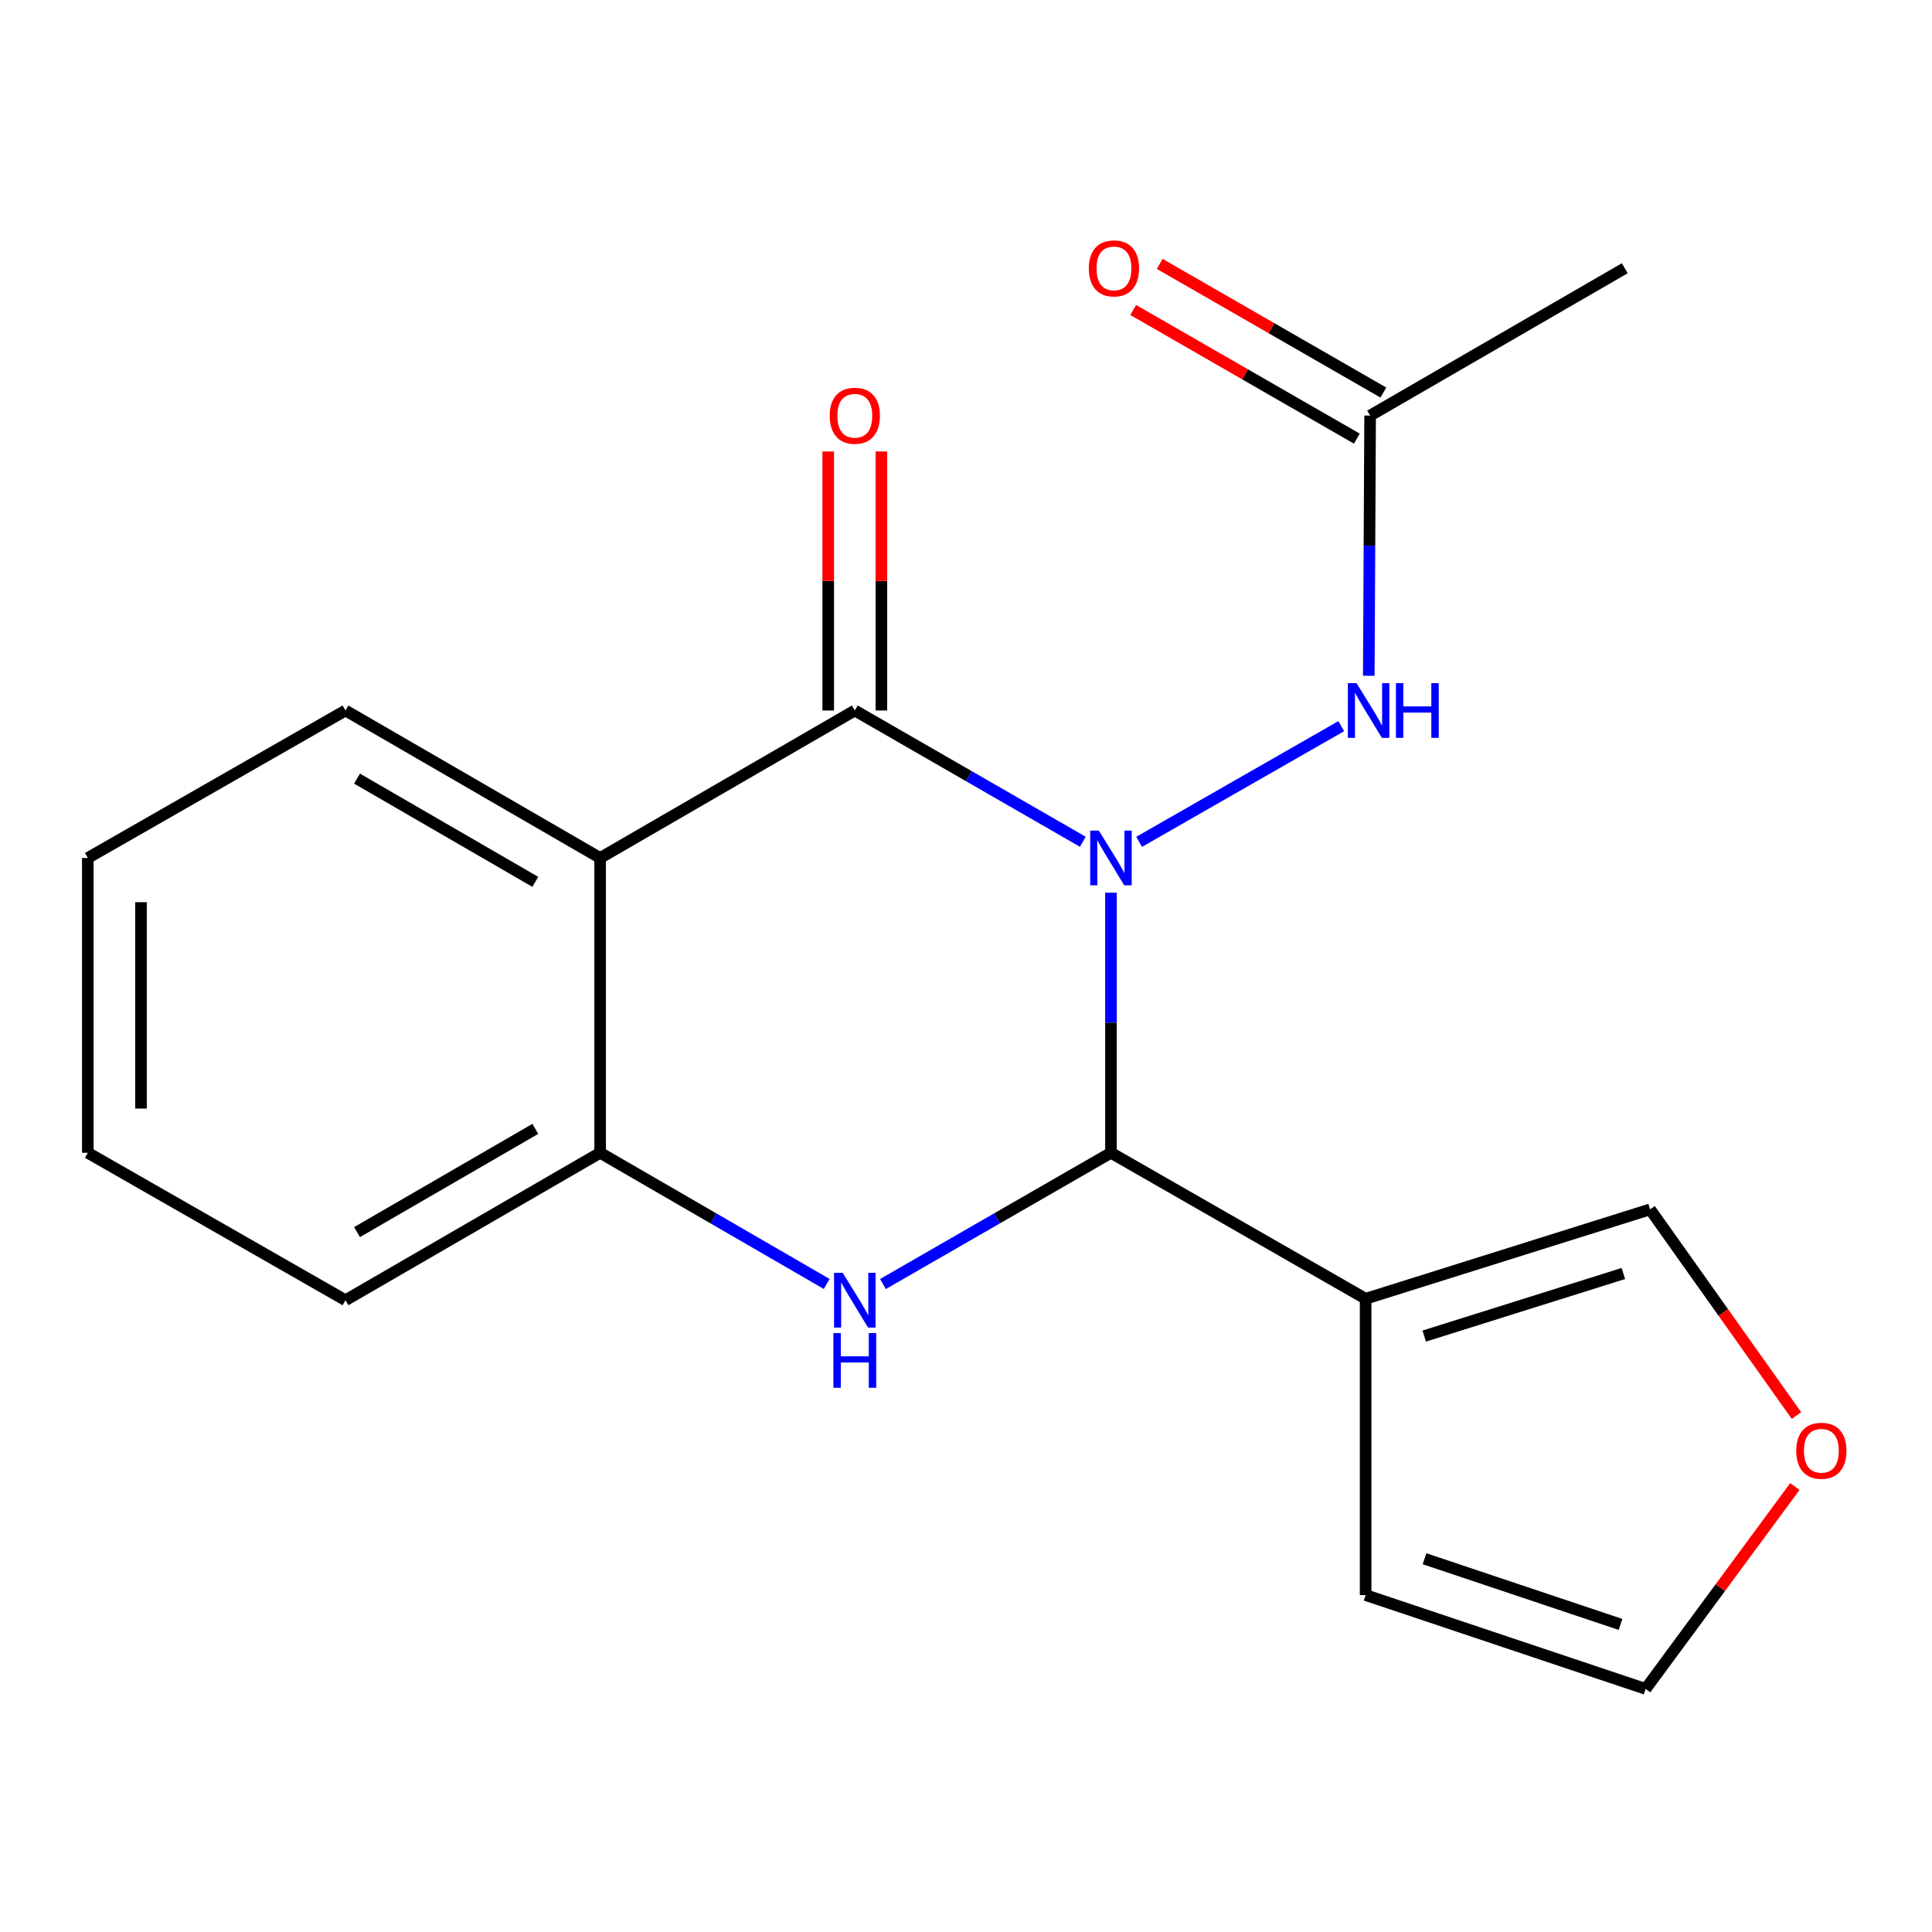 <?xml version='1.0' encoding='iso-8859-1'?>
<svg version='1.1' baseProfile='full'
              xmlns='http://www.w3.org/2000/svg'
                      xmlns:rdkit='http://www.rdkit.org/xml'
                      xmlns:xlink='http://www.w3.org/1999/xlink'
                  xml:space='preserve'
width='1000px' height='1000px' viewBox='0 0 1000 1000'>
<!-- END OF HEADER -->
<rect style='opacity:1.0;fill:#FFFFFF;stroke:none' width='1000' height='1000' x='0' y='0'> </rect>
<path class='bond-0' d='M 560.464,435.7 L 501.456,401.725' style='fill:none;fill-rule:evenodd;stroke:#0000FF;stroke-width:6px;stroke-linecap:butt;stroke-linejoin:miter;stroke-opacity:1' />
<path class='bond-0' d='M 501.456,401.725 L 442.448,367.751' style='fill:none;fill-rule:evenodd;stroke:#000000;stroke-width:6px;stroke-linecap:butt;stroke-linejoin:miter;stroke-opacity:1' />
<path class='bond-1' d='M 575.029,462.06 L 575.029,529.37' style='fill:none;fill-rule:evenodd;stroke:#0000FF;stroke-width:6px;stroke-linecap:butt;stroke-linejoin:miter;stroke-opacity:1' />
<path class='bond-1' d='M 575.029,529.37 L 575.029,596.679' style='fill:none;fill-rule:evenodd;stroke:#000000;stroke-width:6px;stroke-linecap:butt;stroke-linejoin:miter;stroke-opacity:1' />
<path class='bond-6' d='M 589.61,435.739 L 694.228,375.857' style='fill:none;fill-rule:evenodd;stroke:#0000FF;stroke-width:6px;stroke-linecap:butt;stroke-linejoin:miter;stroke-opacity:1' />
<path class='bond-3' d='M 442.448,367.751 L 310.631,444.086' style='fill:none;fill-rule:evenodd;stroke:#000000;stroke-width:6px;stroke-linecap:butt;stroke-linejoin:miter;stroke-opacity:1' />
<path class='bond-8' d='M 456.207,367.751 L 456.207,300.719' style='fill:none;fill-rule:evenodd;stroke:#000000;stroke-width:6px;stroke-linecap:butt;stroke-linejoin:miter;stroke-opacity:1' />
<path class='bond-8' d='M 456.207,300.719 L 456.207,233.688' style='fill:none;fill-rule:evenodd;stroke:#FF0000;stroke-width:6px;stroke-linecap:butt;stroke-linejoin:miter;stroke-opacity:1' />
<path class='bond-8' d='M 428.688,367.751 L 428.688,300.719' style='fill:none;fill-rule:evenodd;stroke:#000000;stroke-width:6px;stroke-linecap:butt;stroke-linejoin:miter;stroke-opacity:1' />
<path class='bond-8' d='M 428.688,300.719 L 428.688,233.688' style='fill:none;fill-rule:evenodd;stroke:#FF0000;stroke-width:6px;stroke-linecap:butt;stroke-linejoin:miter;stroke-opacity:1' />
<path class='bond-2' d='M 575.029,596.679 L 516.02,630.647' style='fill:none;fill-rule:evenodd;stroke:#000000;stroke-width:6px;stroke-linecap:butt;stroke-linejoin:miter;stroke-opacity:1' />
<path class='bond-2' d='M 516.02,630.647 L 457.012,664.614' style='fill:none;fill-rule:evenodd;stroke:#0000FF;stroke-width:6px;stroke-linecap:butt;stroke-linejoin:miter;stroke-opacity:1' />
<path class='bond-4' d='M 575.029,596.679 L 706.845,672.234' style='fill:none;fill-rule:evenodd;stroke:#000000;stroke-width:6px;stroke-linecap:butt;stroke-linejoin:miter;stroke-opacity:1' />
<path class='bond-5' d='M 427.9,664.575 L 369.266,630.627' style='fill:none;fill-rule:evenodd;stroke:#0000FF;stroke-width:6px;stroke-linecap:butt;stroke-linejoin:miter;stroke-opacity:1' />
<path class='bond-5' d='M 369.266,630.627 L 310.631,596.679' style='fill:none;fill-rule:evenodd;stroke:#000000;stroke-width:6px;stroke-linecap:butt;stroke-linejoin:miter;stroke-opacity:1' />
<path class='bond-14' d='M 310.631,444.086 L 178.815,367.751' style='fill:none;fill-rule:evenodd;stroke:#000000;stroke-width:6px;stroke-linecap:butt;stroke-linejoin:miter;stroke-opacity:1' />
<path class='bond-14' d='M 277.068,456.449 L 184.797,403.015' style='fill:none;fill-rule:evenodd;stroke:#000000;stroke-width:6px;stroke-linecap:butt;stroke-linejoin:miter;stroke-opacity:1' />
<path class='bond-19' d='M 310.631,444.086 L 310.631,596.679' style='fill:none;fill-rule:evenodd;stroke:#000000;stroke-width:6px;stroke-linecap:butt;stroke-linejoin:miter;stroke-opacity:1' />
<path class='bond-9' d='M 706.845,672.234 L 854.087,625.971' style='fill:none;fill-rule:evenodd;stroke:#000000;stroke-width:6px;stroke-linecap:butt;stroke-linejoin:miter;stroke-opacity:1' />
<path class='bond-9' d='M 737.18,691.548 L 840.25,659.164' style='fill:none;fill-rule:evenodd;stroke:#000000;stroke-width:6px;stroke-linecap:butt;stroke-linejoin:miter;stroke-opacity:1' />
<path class='bond-10' d='M 706.845,672.234 L 706.845,825.607' style='fill:none;fill-rule:evenodd;stroke:#000000;stroke-width:6px;stroke-linecap:butt;stroke-linejoin:miter;stroke-opacity:1' />
<path class='bond-15' d='M 310.631,596.679 L 178.815,672.998' style='fill:none;fill-rule:evenodd;stroke:#000000;stroke-width:6px;stroke-linecap:butt;stroke-linejoin:miter;stroke-opacity:1' />
<path class='bond-15' d='M 277.07,584.311 L 184.799,637.735' style='fill:none;fill-rule:evenodd;stroke:#000000;stroke-width:6px;stroke-linecap:butt;stroke-linejoin:miter;stroke-opacity:1' />
<path class='bond-7' d='M 708.481,349.775 L 708.825,282.443' style='fill:none;fill-rule:evenodd;stroke:#0000FF;stroke-width:6px;stroke-linecap:butt;stroke-linejoin:miter;stroke-opacity:1' />
<path class='bond-7' d='M 708.825,282.443 L 709.169,215.112' style='fill:none;fill-rule:evenodd;stroke:#000000;stroke-width:6px;stroke-linecap:butt;stroke-linejoin:miter;stroke-opacity:1' />
<path class='bond-13' d='M 716.03,203.185 L 658.144,169.887' style='fill:none;fill-rule:evenodd;stroke:#000000;stroke-width:6px;stroke-linecap:butt;stroke-linejoin:miter;stroke-opacity:1' />
<path class='bond-13' d='M 658.144,169.887 L 600.258,136.589' style='fill:none;fill-rule:evenodd;stroke:#FF0000;stroke-width:6px;stroke-linecap:butt;stroke-linejoin:miter;stroke-opacity:1' />
<path class='bond-13' d='M 702.308,227.039 L 644.422,193.741' style='fill:none;fill-rule:evenodd;stroke:#000000;stroke-width:6px;stroke-linecap:butt;stroke-linejoin:miter;stroke-opacity:1' />
<path class='bond-13' d='M 644.422,193.741 L 586.536,160.443' style='fill:none;fill-rule:evenodd;stroke:#FF0000;stroke-width:6px;stroke-linecap:butt;stroke-linejoin:miter;stroke-opacity:1' />
<path class='bond-16' d='M 709.169,215.112 L 840.985,138.838' style='fill:none;fill-rule:evenodd;stroke:#000000;stroke-width:6px;stroke-linecap:butt;stroke-linejoin:miter;stroke-opacity:1' />
<path class='bond-11' d='M 854.087,625.971 L 891.966,679.327' style='fill:none;fill-rule:evenodd;stroke:#000000;stroke-width:6px;stroke-linecap:butt;stroke-linejoin:miter;stroke-opacity:1' />
<path class='bond-11' d='M 891.966,679.327 L 929.845,732.683' style='fill:none;fill-rule:evenodd;stroke:#FF0000;stroke-width:6px;stroke-linecap:butt;stroke-linejoin:miter;stroke-opacity:1' />
<path class='bond-12' d='M 706.845,825.607 L 851.779,874.178' style='fill:none;fill-rule:evenodd;stroke:#000000;stroke-width:6px;stroke-linecap:butt;stroke-linejoin:miter;stroke-opacity:1' />
<path class='bond-12' d='M 737.329,806.8 L 838.783,840.8' style='fill:none;fill-rule:evenodd;stroke:#000000;stroke-width:6px;stroke-linecap:butt;stroke-linejoin:miter;stroke-opacity:1' />
<path class='bond-20' d='M 929.021,769.423 L 890.4,821.8' style='fill:none;fill-rule:evenodd;stroke:#FF0000;stroke-width:6px;stroke-linecap:butt;stroke-linejoin:miter;stroke-opacity:1' />
<path class='bond-20' d='M 890.4,821.8 L 851.779,874.178' style='fill:none;fill-rule:evenodd;stroke:#000000;stroke-width:6px;stroke-linecap:butt;stroke-linejoin:miter;stroke-opacity:1' />
<path class='bond-17' d='M 178.815,367.751 L 45.455,444.086' style='fill:none;fill-rule:evenodd;stroke:#000000;stroke-width:6px;stroke-linecap:butt;stroke-linejoin:miter;stroke-opacity:1' />
<path class='bond-18' d='M 178.815,672.998 L 45.455,596.679' style='fill:none;fill-rule:evenodd;stroke:#000000;stroke-width:6px;stroke-linecap:butt;stroke-linejoin:miter;stroke-opacity:1' />
<path class='bond-21' d='M 45.455,444.086 L 45.455,596.679' style='fill:none;fill-rule:evenodd;stroke:#000000;stroke-width:6px;stroke-linecap:butt;stroke-linejoin:miter;stroke-opacity:1' />
<path class='bond-21' d='M 72.974,466.975 L 72.974,573.79' style='fill:none;fill-rule:evenodd;stroke:#000000;stroke-width:6px;stroke-linecap:butt;stroke-linejoin:miter;stroke-opacity:1' />
<path  class='atom-0' d='M 568.769 429.926
L 578.049 444.926
Q 578.969 446.406, 580.449 449.086
Q 581.929 451.766, 582.009 451.926
L 582.009 429.926
L 585.769 429.926
L 585.769 458.246
L 581.889 458.246
L 571.929 441.846
Q 570.769 439.926, 569.529 437.726
Q 568.329 435.526, 567.969 434.846
L 567.969 458.246
L 564.289 458.246
L 564.289 429.926
L 568.769 429.926
' fill='#0000FF'/>
<path  class='atom-3' d='M 436.188 658.838
L 445.468 673.838
Q 446.388 675.318, 447.868 677.998
Q 449.348 680.678, 449.428 680.838
L 449.428 658.838
L 453.188 658.838
L 453.188 687.158
L 449.308 687.158
L 439.348 670.758
Q 438.188 668.838, 436.948 666.638
Q 435.748 664.438, 435.388 663.758
L 435.388 687.158
L 431.708 687.158
L 431.708 658.838
L 436.188 658.838
' fill='#0000FF'/>
<path  class='atom-3' d='M 431.368 689.99
L 435.208 689.99
L 435.208 702.03
L 449.688 702.03
L 449.688 689.99
L 453.528 689.99
L 453.528 718.31
L 449.688 718.31
L 449.688 705.23
L 435.208 705.23
L 435.208 718.31
L 431.368 718.31
L 431.368 689.99
' fill='#0000FF'/>
<path  class='atom-7' d='M 702.129 353.591
L 711.409 368.591
Q 712.329 370.071, 713.809 372.751
Q 715.289 375.431, 715.369 375.591
L 715.369 353.591
L 719.129 353.591
L 719.129 381.911
L 715.249 381.911
L 705.289 365.511
Q 704.129 363.591, 702.889 361.391
Q 701.689 359.191, 701.329 358.511
L 701.329 381.911
L 697.649 381.911
L 697.649 353.591
L 702.129 353.591
' fill='#0000FF'/>
<path  class='atom-7' d='M 722.529 353.591
L 726.369 353.591
L 726.369 365.631
L 740.849 365.631
L 740.849 353.591
L 744.689 353.591
L 744.689 381.911
L 740.849 381.911
L 740.849 368.831
L 726.369 368.831
L 726.369 381.911
L 722.529 381.911
L 722.529 353.591
' fill='#0000FF'/>
<path  class='atom-9' d='M 429.448 215.192
Q 429.448 208.392, 432.808 204.592
Q 436.168 200.792, 442.448 200.792
Q 448.728 200.792, 452.088 204.592
Q 455.448 208.392, 455.448 215.192
Q 455.448 222.072, 452.048 225.992
Q 448.648 229.872, 442.448 229.872
Q 436.208 229.872, 432.808 225.992
Q 429.448 222.112, 429.448 215.192
M 442.448 226.672
Q 446.768 226.672, 449.088 223.792
Q 451.448 220.872, 451.448 215.192
Q 451.448 209.632, 449.088 206.832
Q 446.768 203.992, 442.448 203.992
Q 438.128 203.992, 435.768 206.792
Q 433.448 209.592, 433.448 215.192
Q 433.448 220.912, 435.768 223.792
Q 438.128 226.672, 442.448 226.672
' fill='#FF0000'/>
<path  class='atom-12' d='M 929.729 750.912
Q 929.729 744.112, 933.089 740.312
Q 936.449 736.512, 942.729 736.512
Q 949.009 736.512, 952.369 740.312
Q 955.729 744.112, 955.729 750.912
Q 955.729 757.792, 952.329 761.712
Q 948.929 765.592, 942.729 765.592
Q 936.489 765.592, 933.089 761.712
Q 929.729 757.832, 929.729 750.912
M 942.729 762.392
Q 947.049 762.392, 949.369 759.512
Q 951.729 756.592, 951.729 750.912
Q 951.729 745.352, 949.369 742.552
Q 947.049 739.712, 942.729 739.712
Q 938.409 739.712, 936.049 742.512
Q 933.729 745.312, 933.729 750.912
Q 933.729 756.632, 936.049 759.512
Q 938.409 762.392, 942.729 762.392
' fill='#FF0000'/>
<path  class='atom-14' d='M 563.573 138.918
Q 563.573 132.118, 566.933 128.318
Q 570.293 124.518, 576.573 124.518
Q 582.853 124.518, 586.213 128.318
Q 589.573 132.118, 589.573 138.918
Q 589.573 145.798, 586.173 149.718
Q 582.773 153.598, 576.573 153.598
Q 570.333 153.598, 566.933 149.718
Q 563.573 145.838, 563.573 138.918
M 576.573 150.398
Q 580.893 150.398, 583.213 147.518
Q 585.573 144.598, 585.573 138.918
Q 585.573 133.358, 583.213 130.558
Q 580.893 127.718, 576.573 127.718
Q 572.253 127.718, 569.893 130.518
Q 567.573 133.318, 567.573 138.918
Q 567.573 144.638, 569.893 147.518
Q 572.253 150.398, 576.573 150.398
' fill='#FF0000'/>
</svg>
